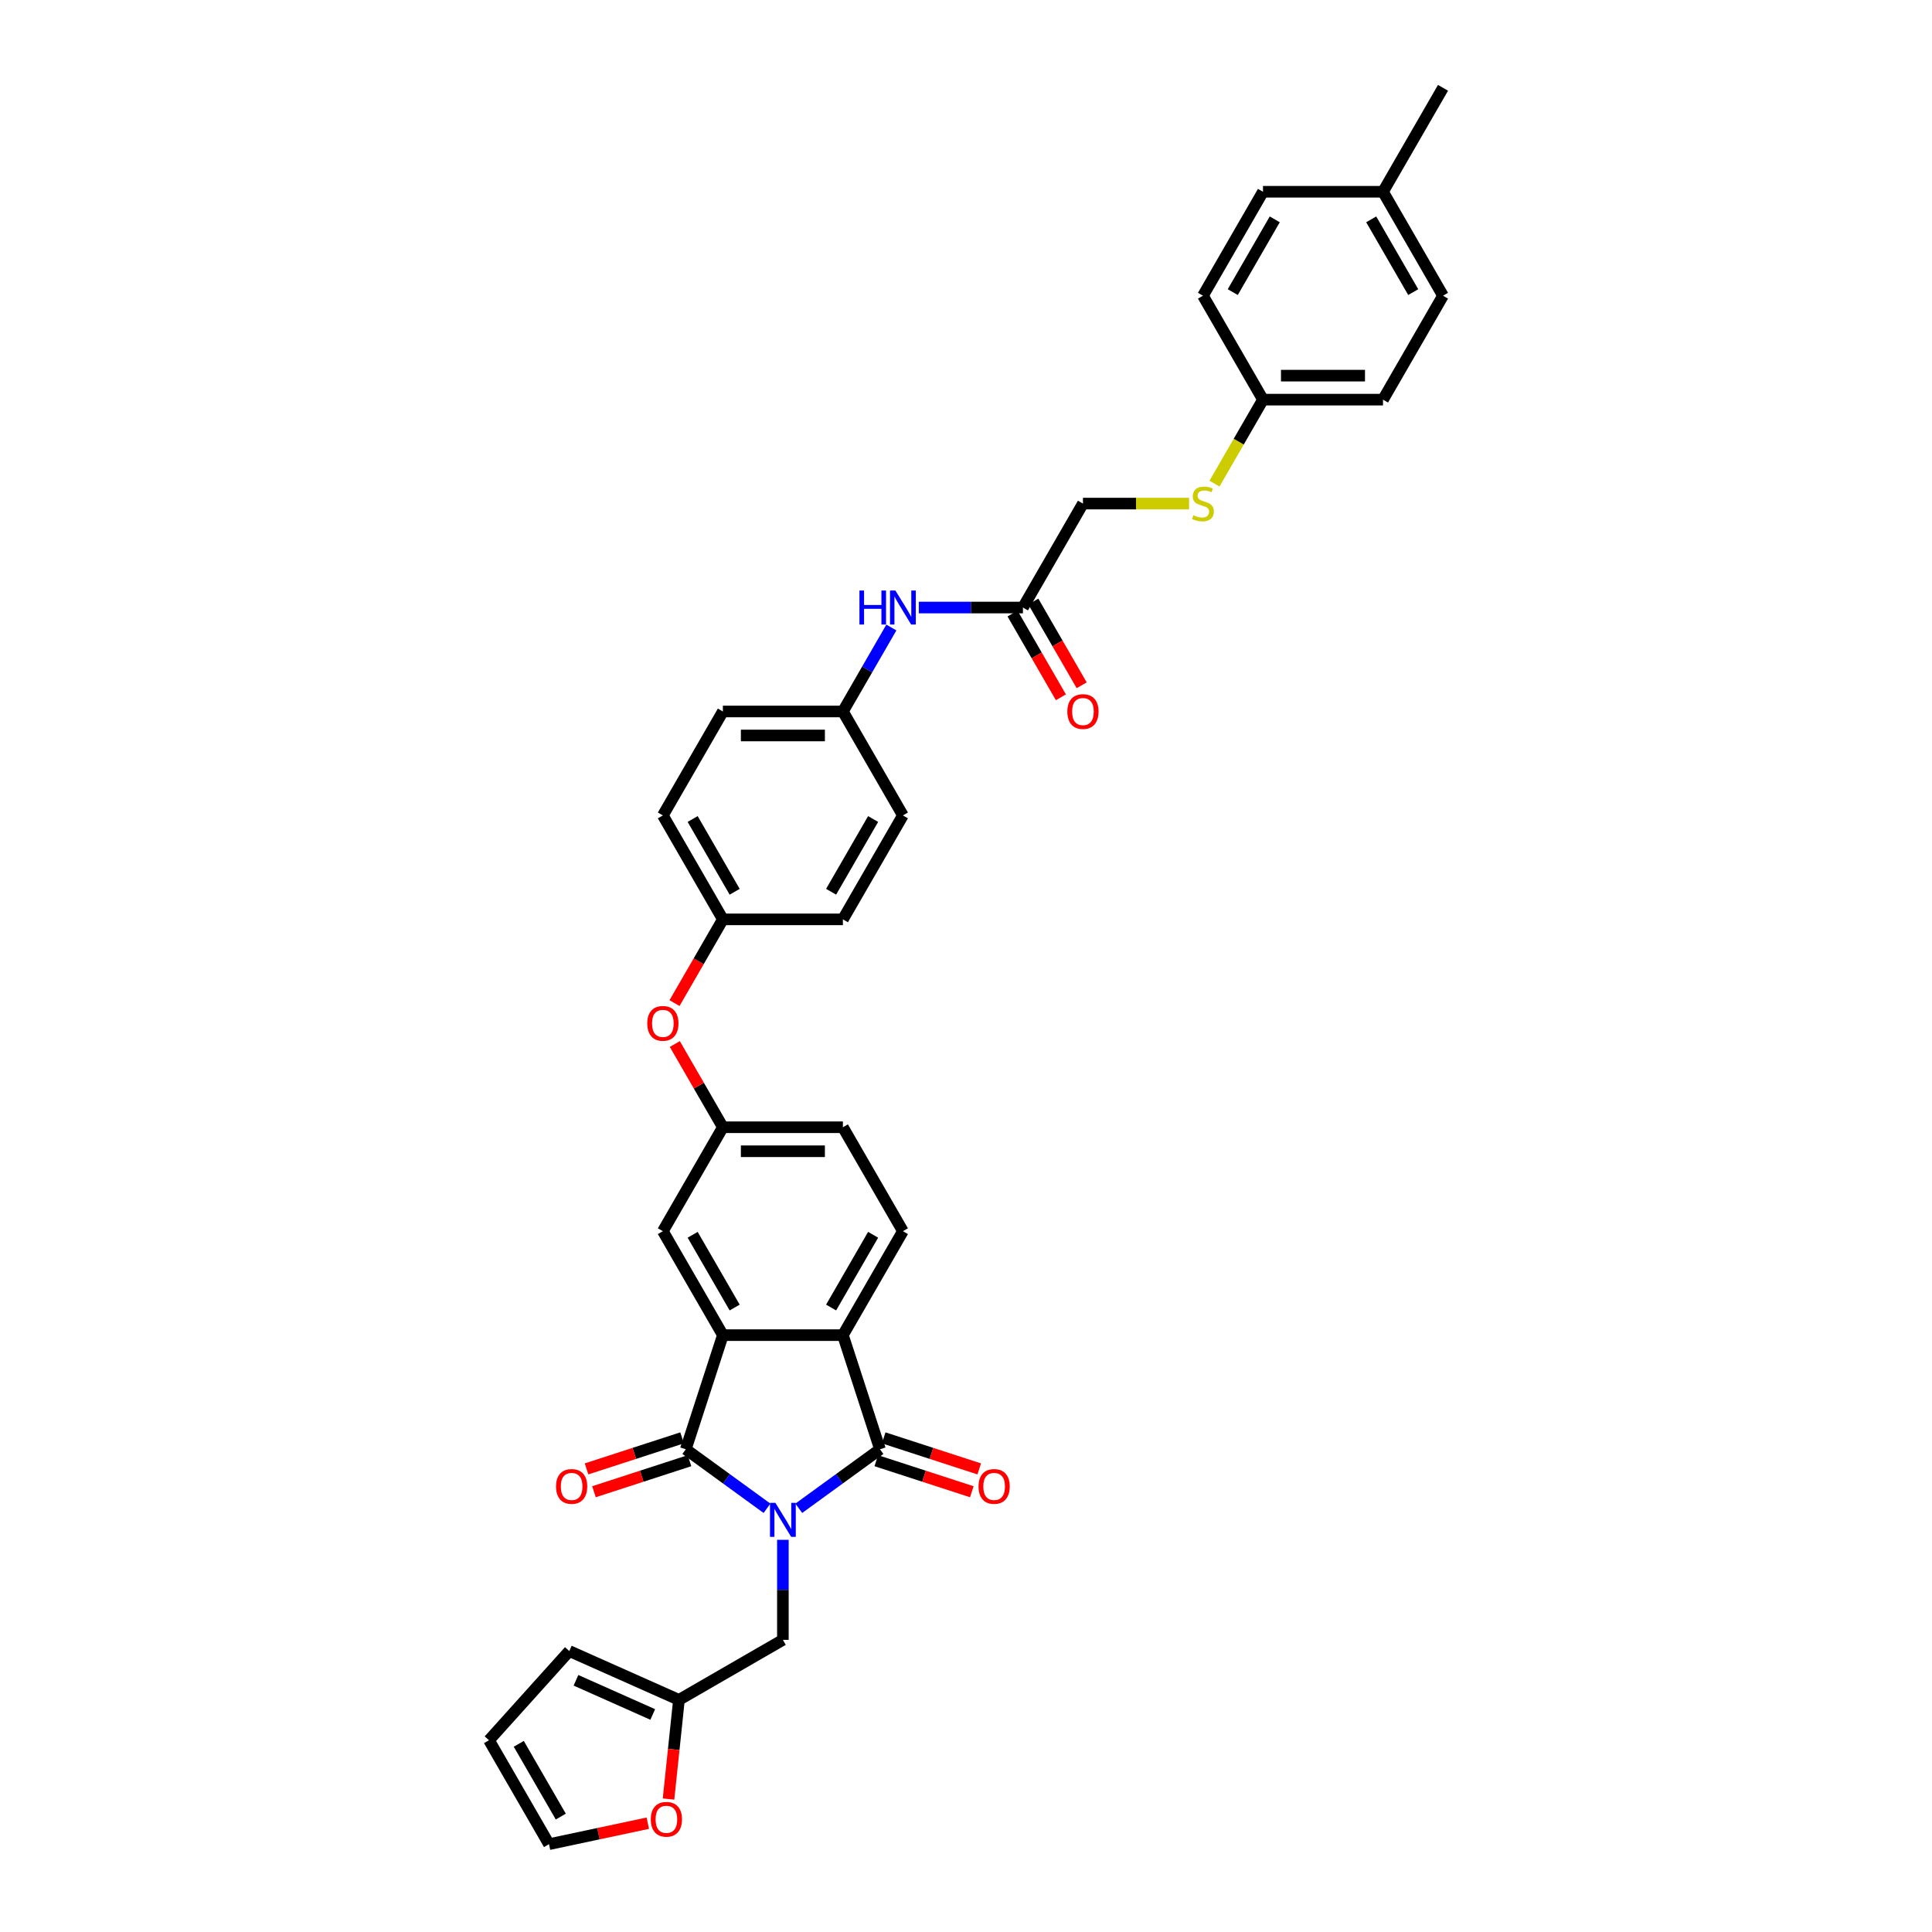 <?xml version='1.0' encoding='iso-8859-1'?>
<svg version='1.1' baseProfile='full'
              xmlns='http://www.w3.org/2000/svg'
                      xmlns:rdkit='http://www.rdkit.org/xml'
                      xmlns:xlink='http://www.w3.org/1999/xlink'
                  xml:space='preserve'
width='1000px' height='1000px' viewBox='0 0 1000 1000'>
<!-- END OF HEADER -->
<rect style='opacity:1.0;fill:#FFFFFF;stroke:none' width='1000' height='1000' x='0' y='0'> </rect>
<path class='bond-0' d='M 396.996,780.685 L 375.979,765.415' style='fill:none;fill-rule:evenodd;stroke:#0000FF;stroke-width:6px;stroke-linecap:butt;stroke-linejoin:miter;stroke-opacity:1' />
<path class='bond-0' d='M 375.979,765.415 L 354.962,750.145' style='fill:none;fill-rule:evenodd;stroke:#000000;stroke-width:6px;stroke-linecap:butt;stroke-linejoin:miter;stroke-opacity:1' />
<path class='bond-1' d='M 413.446,780.685 L 434.463,765.415' style='fill:none;fill-rule:evenodd;stroke:#0000FF;stroke-width:6px;stroke-linecap:butt;stroke-linejoin:miter;stroke-opacity:1' />
<path class='bond-1' d='M 434.463,765.415 L 455.48,750.145' style='fill:none;fill-rule:evenodd;stroke:#000000;stroke-width:6px;stroke-linecap:butt;stroke-linejoin:miter;stroke-opacity:1' />
<path class='bond-4' d='M 405.221,797.01 L 405.221,822.897' style='fill:none;fill-rule:evenodd;stroke:#0000FF;stroke-width:6px;stroke-linecap:butt;stroke-linejoin:miter;stroke-opacity:1' />
<path class='bond-4' d='M 405.221,822.897 L 405.221,848.784' style='fill:none;fill-rule:evenodd;stroke:#000000;stroke-width:6px;stroke-linecap:butt;stroke-linejoin:miter;stroke-opacity:1' />
<path class='bond-2' d='M 354.962,750.145 L 374.159,691.062' style='fill:none;fill-rule:evenodd;stroke:#000000;stroke-width:6px;stroke-linecap:butt;stroke-linejoin:miter;stroke-opacity:1' />
<path class='bond-9' d='M 353.042,744.237 L 328.315,752.271' style='fill:none;fill-rule:evenodd;stroke:#000000;stroke-width:6px;stroke-linecap:butt;stroke-linejoin:miter;stroke-opacity:1' />
<path class='bond-9' d='M 328.315,752.271 L 303.588,760.305' style='fill:none;fill-rule:evenodd;stroke:#FF0000;stroke-width:6px;stroke-linecap:butt;stroke-linejoin:miter;stroke-opacity:1' />
<path class='bond-9' d='M 356.882,756.053 L 332.155,764.088' style='fill:none;fill-rule:evenodd;stroke:#000000;stroke-width:6px;stroke-linecap:butt;stroke-linejoin:miter;stroke-opacity:1' />
<path class='bond-9' d='M 332.155,764.088 L 307.428,772.122' style='fill:none;fill-rule:evenodd;stroke:#FF0000;stroke-width:6px;stroke-linecap:butt;stroke-linejoin:miter;stroke-opacity:1' />
<path class='bond-3' d='M 455.48,750.145 L 436.283,691.062' style='fill:none;fill-rule:evenodd;stroke:#000000;stroke-width:6px;stroke-linecap:butt;stroke-linejoin:miter;stroke-opacity:1' />
<path class='bond-10' d='M 453.56,756.053 L 478.287,764.088' style='fill:none;fill-rule:evenodd;stroke:#000000;stroke-width:6px;stroke-linecap:butt;stroke-linejoin:miter;stroke-opacity:1' />
<path class='bond-10' d='M 478.287,764.088 L 503.014,772.122' style='fill:none;fill-rule:evenodd;stroke:#FF0000;stroke-width:6px;stroke-linecap:butt;stroke-linejoin:miter;stroke-opacity:1' />
<path class='bond-10' d='M 457.4,744.237 L 482.127,752.271' style='fill:none;fill-rule:evenodd;stroke:#000000;stroke-width:6px;stroke-linecap:butt;stroke-linejoin:miter;stroke-opacity:1' />
<path class='bond-10' d='M 482.127,752.271 L 506.854,760.305' style='fill:none;fill-rule:evenodd;stroke:#FF0000;stroke-width:6px;stroke-linecap:butt;stroke-linejoin:miter;stroke-opacity:1' />
<path class='bond-7' d='M 374.159,691.062 L 343.098,637.261' style='fill:none;fill-rule:evenodd;stroke:#000000;stroke-width:6px;stroke-linecap:butt;stroke-linejoin:miter;stroke-opacity:1' />
<path class='bond-7' d='M 380.26,676.78 L 358.517,639.119' style='fill:none;fill-rule:evenodd;stroke:#000000;stroke-width:6px;stroke-linecap:butt;stroke-linejoin:miter;stroke-opacity:1' />
<path class='bond-35' d='M 374.159,691.062 L 436.283,691.062' style='fill:none;fill-rule:evenodd;stroke:#000000;stroke-width:6px;stroke-linecap:butt;stroke-linejoin:miter;stroke-opacity:1' />
<path class='bond-5' d='M 436.283,691.062 L 467.345,637.261' style='fill:none;fill-rule:evenodd;stroke:#000000;stroke-width:6px;stroke-linecap:butt;stroke-linejoin:miter;stroke-opacity:1' />
<path class='bond-5' d='M 430.182,676.78 L 451.925,639.119' style='fill:none;fill-rule:evenodd;stroke:#000000;stroke-width:6px;stroke-linecap:butt;stroke-linejoin:miter;stroke-opacity:1' />
<path class='bond-6' d='M 405.221,848.784 L 351.421,879.846' style='fill:none;fill-rule:evenodd;stroke:#000000;stroke-width:6px;stroke-linecap:butt;stroke-linejoin:miter;stroke-opacity:1' />
<path class='bond-22' d='M 467.345,637.261 L 436.283,583.461' style='fill:none;fill-rule:evenodd;stroke:#000000;stroke-width:6px;stroke-linecap:butt;stroke-linejoin:miter;stroke-opacity:1' />
<path class='bond-11' d='M 351.421,879.846 L 348.723,905.513' style='fill:none;fill-rule:evenodd;stroke:#000000;stroke-width:6px;stroke-linecap:butt;stroke-linejoin:miter;stroke-opacity:1' />
<path class='bond-11' d='M 348.723,905.513 L 346.025,931.18' style='fill:none;fill-rule:evenodd;stroke:#FF0000;stroke-width:6px;stroke-linecap:butt;stroke-linejoin:miter;stroke-opacity:1' />
<path class='bond-14' d='M 351.421,879.846 L 294.668,854.578' style='fill:none;fill-rule:evenodd;stroke:#000000;stroke-width:6px;stroke-linecap:butt;stroke-linejoin:miter;stroke-opacity:1' />
<path class='bond-14' d='M 337.854,887.406 L 298.127,869.719' style='fill:none;fill-rule:evenodd;stroke:#000000;stroke-width:6px;stroke-linecap:butt;stroke-linejoin:miter;stroke-opacity:1' />
<path class='bond-13' d='M 343.098,637.261 L 374.159,583.461' style='fill:none;fill-rule:evenodd;stroke:#000000;stroke-width:6px;stroke-linecap:butt;stroke-linejoin:miter;stroke-opacity:1' />
<path class='bond-8' d='M 529.468,314.458 L 502.519,314.458' style='fill:none;fill-rule:evenodd;stroke:#000000;stroke-width:6px;stroke-linecap:butt;stroke-linejoin:miter;stroke-opacity:1' />
<path class='bond-8' d='M 502.519,314.458 L 475.57,314.458' style='fill:none;fill-rule:evenodd;stroke:#0000FF;stroke-width:6px;stroke-linecap:butt;stroke-linejoin:miter;stroke-opacity:1' />
<path class='bond-18' d='M 524.088,317.564 L 536.603,339.24' style='fill:none;fill-rule:evenodd;stroke:#000000;stroke-width:6px;stroke-linecap:butt;stroke-linejoin:miter;stroke-opacity:1' />
<path class='bond-18' d='M 536.603,339.24 L 549.117,360.915' style='fill:none;fill-rule:evenodd;stroke:#FF0000;stroke-width:6px;stroke-linecap:butt;stroke-linejoin:miter;stroke-opacity:1' />
<path class='bond-18' d='M 534.848,311.352 L 547.363,333.027' style='fill:none;fill-rule:evenodd;stroke:#000000;stroke-width:6px;stroke-linecap:butt;stroke-linejoin:miter;stroke-opacity:1' />
<path class='bond-18' d='M 547.363,333.027 L 559.877,354.703' style='fill:none;fill-rule:evenodd;stroke:#FF0000;stroke-width:6px;stroke-linecap:butt;stroke-linejoin:miter;stroke-opacity:1' />
<path class='bond-20' d='M 529.468,314.458 L 560.53,260.657' style='fill:none;fill-rule:evenodd;stroke:#000000;stroke-width:6px;stroke-linecap:butt;stroke-linejoin:miter;stroke-opacity:1' />
<path class='bond-15' d='M 335.298,943.676 L 309.729,949.111' style='fill:none;fill-rule:evenodd;stroke:#FF0000;stroke-width:6px;stroke-linecap:butt;stroke-linejoin:miter;stroke-opacity:1' />
<path class='bond-15' d='M 309.729,949.111 L 284.161,954.545' style='fill:none;fill-rule:evenodd;stroke:#000000;stroke-width:6px;stroke-linecap:butt;stroke-linejoin:miter;stroke-opacity:1' />
<path class='bond-12' d='M 461.369,324.807 L 448.826,346.533' style='fill:none;fill-rule:evenodd;stroke:#0000FF;stroke-width:6px;stroke-linecap:butt;stroke-linejoin:miter;stroke-opacity:1' />
<path class='bond-12' d='M 448.826,346.533 L 436.283,368.258' style='fill:none;fill-rule:evenodd;stroke:#000000;stroke-width:6px;stroke-linecap:butt;stroke-linejoin:miter;stroke-opacity:1' />
<path class='bond-19' d='M 374.159,583.461 L 361.724,561.922' style='fill:none;fill-rule:evenodd;stroke:#000000;stroke-width:6px;stroke-linecap:butt;stroke-linejoin:miter;stroke-opacity:1' />
<path class='bond-19' d='M 361.724,561.922 L 349.288,540.383' style='fill:none;fill-rule:evenodd;stroke:#FF0000;stroke-width:6px;stroke-linecap:butt;stroke-linejoin:miter;stroke-opacity:1' />
<path class='bond-37' d='M 374.159,583.461 L 436.283,583.461' style='fill:none;fill-rule:evenodd;stroke:#000000;stroke-width:6px;stroke-linecap:butt;stroke-linejoin:miter;stroke-opacity:1' />
<path class='bond-37' d='M 383.478,595.886 L 426.964,595.886' style='fill:none;fill-rule:evenodd;stroke:#000000;stroke-width:6px;stroke-linecap:butt;stroke-linejoin:miter;stroke-opacity:1' />
<path class='bond-16' d='M 294.668,854.578 L 253.099,900.745' style='fill:none;fill-rule:evenodd;stroke:#000000;stroke-width:6px;stroke-linecap:butt;stroke-linejoin:miter;stroke-opacity:1' />
<path class='bond-36' d='M 284.161,954.545 L 253.099,900.745' style='fill:none;fill-rule:evenodd;stroke:#000000;stroke-width:6px;stroke-linecap:butt;stroke-linejoin:miter;stroke-opacity:1' />
<path class='bond-36' d='M 290.262,940.263 L 268.518,902.603' style='fill:none;fill-rule:evenodd;stroke:#000000;stroke-width:6px;stroke-linecap:butt;stroke-linejoin:miter;stroke-opacity:1' />
<path class='bond-17' d='M 615.46,260.657 L 587.995,260.657' style='fill:none;fill-rule:evenodd;stroke:#CCCC00;stroke-width:6px;stroke-linecap:butt;stroke-linejoin:miter;stroke-opacity:1' />
<path class='bond-17' d='M 587.995,260.657 L 560.53,260.657' style='fill:none;fill-rule:evenodd;stroke:#000000;stroke-width:6px;stroke-linecap:butt;stroke-linejoin:miter;stroke-opacity:1' />
<path class='bond-23' d='M 628.615,250.332 L 641.165,228.594' style='fill:none;fill-rule:evenodd;stroke:#CCCC00;stroke-width:6px;stroke-linecap:butt;stroke-linejoin:miter;stroke-opacity:1' />
<path class='bond-23' d='M 641.165,228.594 L 653.716,206.856' style='fill:none;fill-rule:evenodd;stroke:#000000;stroke-width:6px;stroke-linecap:butt;stroke-linejoin:miter;stroke-opacity:1' />
<path class='bond-24' d='M 349.13,519.211 L 361.645,497.535' style='fill:none;fill-rule:evenodd;stroke:#FF0000;stroke-width:6px;stroke-linecap:butt;stroke-linejoin:miter;stroke-opacity:1' />
<path class='bond-24' d='M 361.645,497.535 L 374.159,475.86' style='fill:none;fill-rule:evenodd;stroke:#000000;stroke-width:6px;stroke-linecap:butt;stroke-linejoin:miter;stroke-opacity:1' />
<path class='bond-21' d='M 436.283,368.258 L 374.159,368.258' style='fill:none;fill-rule:evenodd;stroke:#000000;stroke-width:6px;stroke-linecap:butt;stroke-linejoin:miter;stroke-opacity:1' />
<path class='bond-21' d='M 426.964,380.683 L 383.478,380.683' style='fill:none;fill-rule:evenodd;stroke:#000000;stroke-width:6px;stroke-linecap:butt;stroke-linejoin:miter;stroke-opacity:1' />
<path class='bond-38' d='M 436.283,368.258 L 467.345,422.059' style='fill:none;fill-rule:evenodd;stroke:#000000;stroke-width:6px;stroke-linecap:butt;stroke-linejoin:miter;stroke-opacity:1' />
<path class='bond-28' d='M 653.716,206.856 L 622.654,153.056' style='fill:none;fill-rule:evenodd;stroke:#000000;stroke-width:6px;stroke-linecap:butt;stroke-linejoin:miter;stroke-opacity:1' />
<path class='bond-29' d='M 653.716,206.856 L 715.839,206.856' style='fill:none;fill-rule:evenodd;stroke:#000000;stroke-width:6px;stroke-linecap:butt;stroke-linejoin:miter;stroke-opacity:1' />
<path class='bond-29' d='M 663.034,194.432 L 706.521,194.432' style='fill:none;fill-rule:evenodd;stroke:#000000;stroke-width:6px;stroke-linecap:butt;stroke-linejoin:miter;stroke-opacity:1' />
<path class='bond-30' d='M 374.159,475.86 L 436.283,475.86' style='fill:none;fill-rule:evenodd;stroke:#000000;stroke-width:6px;stroke-linecap:butt;stroke-linejoin:miter;stroke-opacity:1' />
<path class='bond-31' d='M 374.159,475.86 L 343.098,422.059' style='fill:none;fill-rule:evenodd;stroke:#000000;stroke-width:6px;stroke-linecap:butt;stroke-linejoin:miter;stroke-opacity:1' />
<path class='bond-31' d='M 380.26,461.577 L 358.517,423.917' style='fill:none;fill-rule:evenodd;stroke:#000000;stroke-width:6px;stroke-linecap:butt;stroke-linejoin:miter;stroke-opacity:1' />
<path class='bond-25' d='M 715.839,99.255 L 746.901,153.056' style='fill:none;fill-rule:evenodd;stroke:#000000;stroke-width:6px;stroke-linecap:butt;stroke-linejoin:miter;stroke-opacity:1' />
<path class='bond-25' d='M 709.738,113.538 L 731.482,151.198' style='fill:none;fill-rule:evenodd;stroke:#000000;stroke-width:6px;stroke-linecap:butt;stroke-linejoin:miter;stroke-opacity:1' />
<path class='bond-34' d='M 715.839,99.255 L 746.901,45.455' style='fill:none;fill-rule:evenodd;stroke:#000000;stroke-width:6px;stroke-linecap:butt;stroke-linejoin:miter;stroke-opacity:1' />
<path class='bond-39' d='M 715.839,99.255 L 653.716,99.255' style='fill:none;fill-rule:evenodd;stroke:#000000;stroke-width:6px;stroke-linecap:butt;stroke-linejoin:miter;stroke-opacity:1' />
<path class='bond-26' d='M 374.159,368.258 L 343.098,422.059' style='fill:none;fill-rule:evenodd;stroke:#000000;stroke-width:6px;stroke-linecap:butt;stroke-linejoin:miter;stroke-opacity:1' />
<path class='bond-27' d='M 467.345,422.059 L 436.283,475.86' style='fill:none;fill-rule:evenodd;stroke:#000000;stroke-width:6px;stroke-linecap:butt;stroke-linejoin:miter;stroke-opacity:1' />
<path class='bond-27' d='M 451.925,423.917 L 430.182,461.577' style='fill:none;fill-rule:evenodd;stroke:#000000;stroke-width:6px;stroke-linecap:butt;stroke-linejoin:miter;stroke-opacity:1' />
<path class='bond-33' d='M 622.654,153.056 L 653.716,99.255' style='fill:none;fill-rule:evenodd;stroke:#000000;stroke-width:6px;stroke-linecap:butt;stroke-linejoin:miter;stroke-opacity:1' />
<path class='bond-33' d='M 638.073,151.198 L 659.816,113.538' style='fill:none;fill-rule:evenodd;stroke:#000000;stroke-width:6px;stroke-linecap:butt;stroke-linejoin:miter;stroke-opacity:1' />
<path class='bond-32' d='M 715.839,206.856 L 746.901,153.056' style='fill:none;fill-rule:evenodd;stroke:#000000;stroke-width:6px;stroke-linecap:butt;stroke-linejoin:miter;stroke-opacity:1' />
<path  class='atom-0' d='M 401.332 777.864
L 407.097 787.182
Q 407.669 788.102, 408.588 789.767
Q 409.508 791.432, 409.557 791.531
L 409.557 777.864
L 411.893 777.864
L 411.893 795.457
L 409.483 795.457
L 403.295 785.269
Q 402.575 784.076, 401.804 782.709
Q 401.059 781.343, 400.835 780.92
L 400.835 795.457
L 398.549 795.457
L 398.549 777.864
L 401.332 777.864
' fill='#0000FF'/>
<path  class='atom-10' d='M 287.803 769.392
Q 287.803 765.168, 289.89 762.807
Q 291.978 760.446, 295.879 760.446
Q 299.78 760.446, 301.868 762.807
Q 303.955 765.168, 303.955 769.392
Q 303.955 773.666, 301.843 776.101
Q 299.731 778.512, 295.879 778.512
Q 292.003 778.512, 289.89 776.101
Q 287.803 773.691, 287.803 769.392
M 295.879 776.524
Q 298.563 776.524, 300.004 774.735
Q 301.47 772.921, 301.47 769.392
Q 301.47 765.938, 300.004 764.199
Q 298.563 762.434, 295.879 762.434
Q 293.195 762.434, 291.729 764.174
Q 290.288 765.913, 290.288 769.392
Q 290.288 772.946, 291.729 774.735
Q 293.195 776.524, 295.879 776.524
' fill='#FF0000'/>
<path  class='atom-11' d='M 506.487 769.392
Q 506.487 765.168, 508.575 762.807
Q 510.662 760.446, 514.563 760.446
Q 518.465 760.446, 520.552 762.807
Q 522.639 765.168, 522.639 769.392
Q 522.639 773.666, 520.527 776.101
Q 518.415 778.512, 514.563 778.512
Q 510.687 778.512, 508.575 776.101
Q 506.487 773.691, 506.487 769.392
M 514.563 776.524
Q 517.247 776.524, 518.688 774.735
Q 520.154 772.921, 520.154 769.392
Q 520.154 765.938, 518.688 764.199
Q 517.247 762.434, 514.563 762.434
Q 511.88 762.434, 510.413 764.174
Q 508.972 765.913, 508.972 769.392
Q 508.972 772.946, 510.413 774.735
Q 511.88 776.524, 514.563 776.524
' fill='#FF0000'/>
<path  class='atom-12' d='M 336.851 941.679
Q 336.851 937.455, 338.938 935.094
Q 341.025 932.733, 344.927 932.733
Q 348.828 932.733, 350.916 935.094
Q 353.003 937.455, 353.003 941.679
Q 353.003 945.953, 350.891 948.388
Q 348.779 950.799, 344.927 950.799
Q 341.05 950.799, 338.938 948.388
Q 336.851 945.978, 336.851 941.679
M 344.927 948.811
Q 347.611 948.811, 349.052 947.022
Q 350.518 945.208, 350.518 941.679
Q 350.518 938.225, 349.052 936.485
Q 347.611 934.721, 344.927 934.721
Q 342.243 934.721, 340.777 936.461
Q 339.336 938.2, 339.336 941.679
Q 339.336 945.232, 340.777 947.022
Q 342.243 948.811, 344.927 948.811
' fill='#FF0000'/>
<path  class='atom-13' d='M 444.844 305.661
L 447.229 305.661
L 447.229 313.141
L 456.225 313.141
L 456.225 305.661
L 458.61 305.661
L 458.61 323.254
L 456.225 323.254
L 456.225 315.129
L 447.229 315.129
L 447.229 323.254
L 444.844 323.254
L 444.844 305.661
' fill='#0000FF'/>
<path  class='atom-13' d='M 463.456 305.661
L 469.221 314.98
Q 469.792 315.899, 470.712 317.564
Q 471.631 319.229, 471.681 319.328
L 471.681 305.661
L 474.017 305.661
L 474.017 323.254
L 471.606 323.254
L 465.419 313.066
Q 464.698 311.873, 463.928 310.507
Q 463.182 309.14, 462.959 308.717
L 462.959 323.254
L 460.673 323.254
L 460.673 305.661
L 463.456 305.661
' fill='#0000FF'/>
<path  class='atom-18' d='M 617.684 266.695
Q 617.883 266.77, 618.703 267.118
Q 619.523 267.466, 620.417 267.689
Q 621.337 267.888, 622.231 267.888
Q 623.896 267.888, 624.865 267.093
Q 625.835 266.273, 625.835 264.857
Q 625.835 263.887, 625.338 263.291
Q 624.865 262.695, 624.12 262.372
Q 623.374 262.049, 622.132 261.676
Q 620.566 261.204, 619.622 260.756
Q 618.703 260.309, 618.032 259.365
Q 617.386 258.421, 617.386 256.83
Q 617.386 254.619, 618.877 253.252
Q 620.393 251.885, 623.374 251.885
Q 625.412 251.885, 627.723 252.854
L 627.152 254.768
Q 625.039 253.898, 623.449 253.898
Q 621.734 253.898, 620.79 254.619
Q 619.846 255.314, 619.871 256.532
Q 619.871 257.476, 620.343 258.048
Q 620.84 258.619, 621.536 258.942
Q 622.256 259.265, 623.449 259.638
Q 625.039 260.135, 625.984 260.632
Q 626.928 261.129, 627.599 262.148
Q 628.295 263.142, 628.295 264.857
Q 628.295 267.292, 626.655 268.609
Q 625.039 269.901, 622.331 269.901
Q 620.765 269.901, 619.572 269.553
Q 618.405 269.23, 617.013 268.659
L 617.684 266.695
' fill='#CCCC00'/>
<path  class='atom-19' d='M 552.454 368.308
Q 552.454 364.084, 554.541 361.723
Q 556.629 359.362, 560.53 359.362
Q 564.432 359.362, 566.519 361.723
Q 568.606 364.084, 568.606 368.308
Q 568.606 372.582, 566.494 375.017
Q 564.382 377.428, 560.53 377.428
Q 556.654 377.428, 554.541 375.017
Q 552.454 372.607, 552.454 368.308
M 560.53 375.44
Q 563.214 375.44, 564.655 373.651
Q 566.121 371.837, 566.121 368.308
Q 566.121 364.854, 564.655 363.114
Q 563.214 361.35, 560.53 361.35
Q 557.846 361.35, 556.38 363.09
Q 554.939 364.829, 554.939 368.308
Q 554.939 371.861, 556.38 373.651
Q 557.846 375.44, 560.53 375.44
' fill='#FF0000'/>
<path  class='atom-20' d='M 335.021 529.71
Q 335.021 525.486, 337.109 523.125
Q 339.196 520.764, 343.098 520.764
Q 346.999 520.764, 349.086 523.125
Q 351.174 525.486, 351.174 529.71
Q 351.174 533.984, 349.061 536.419
Q 346.949 538.83, 343.098 538.83
Q 339.221 538.83, 337.109 536.419
Q 335.021 534.009, 335.021 529.71
M 343.098 536.842
Q 345.781 536.842, 347.223 535.053
Q 348.689 533.239, 348.689 529.71
Q 348.689 526.256, 347.223 524.516
Q 345.781 522.752, 343.098 522.752
Q 340.414 522.752, 338.948 524.492
Q 337.506 526.231, 337.506 529.71
Q 337.506 533.263, 338.948 535.053
Q 340.414 536.842, 343.098 536.842
' fill='#FF0000'/>
</svg>
